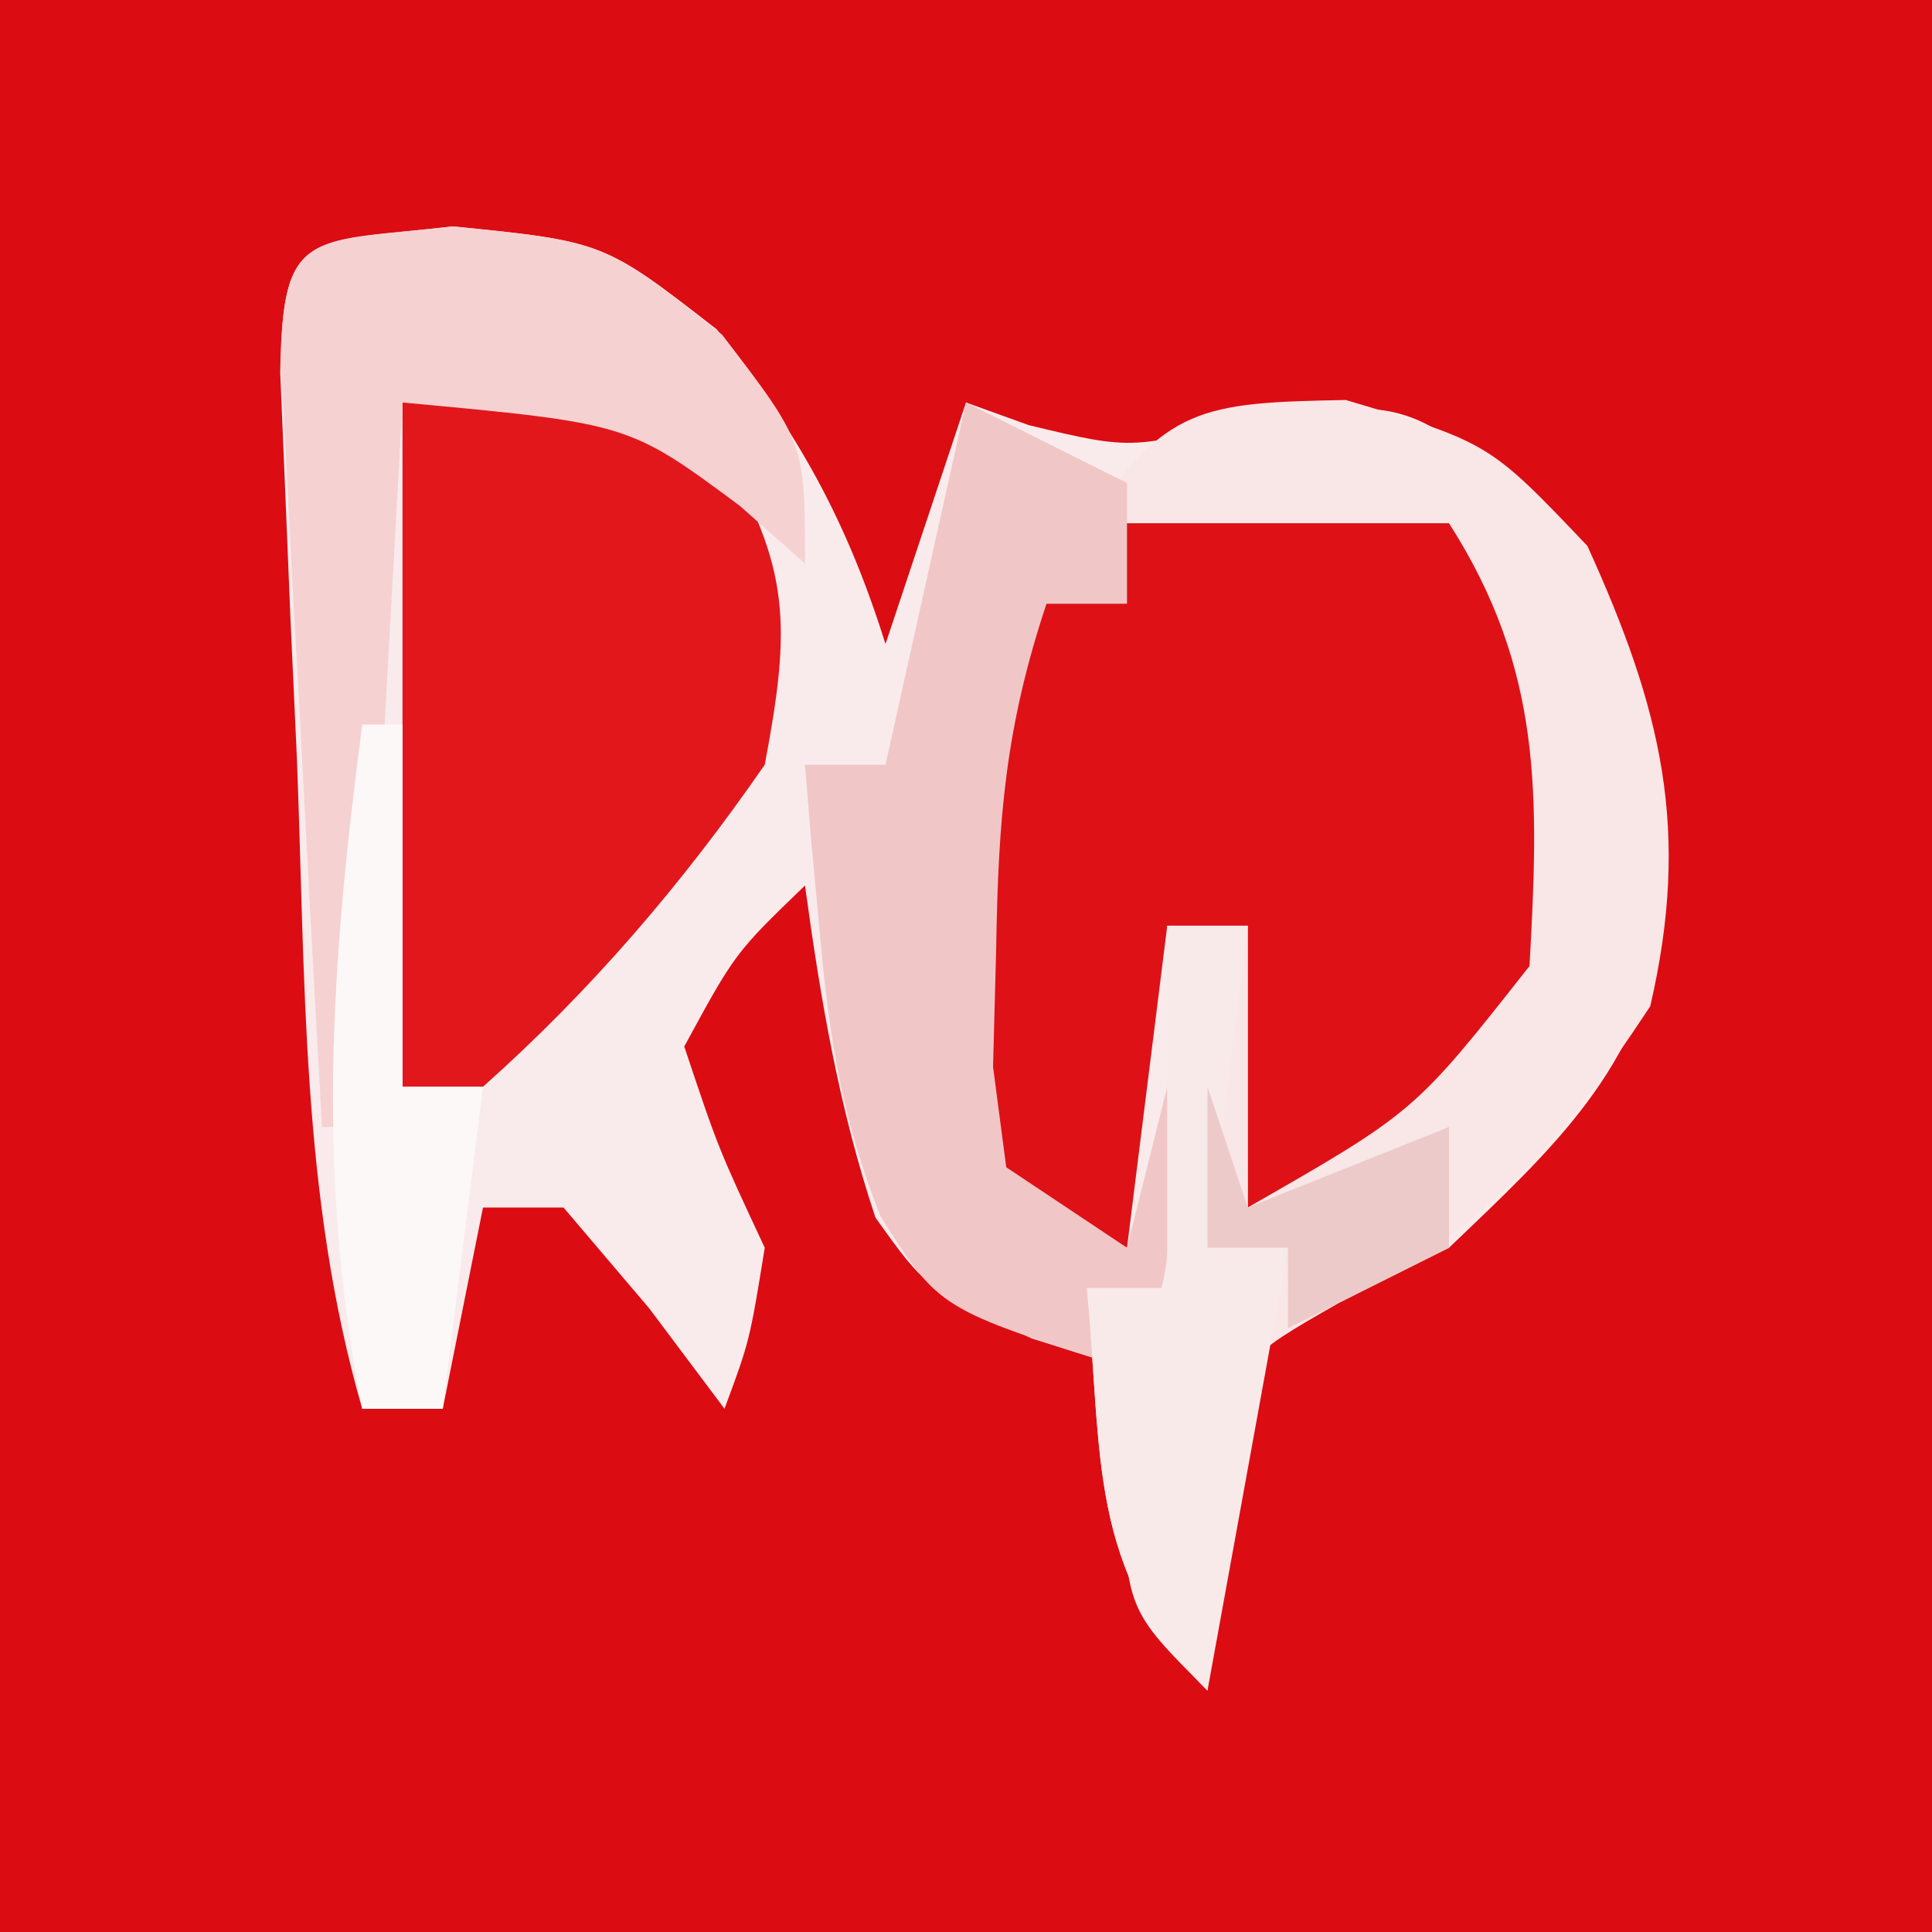 <?xml version="1.0" encoding="UTF-8"?>
<svg version="1.1" xmlns="http://www.w3.org/2000/svg" width="48" height="48">
<rect width="100%" height="100%" fill="#333333" stroke="none"/>
<path d="M0 0 C15.84 0 31.68 0 48 0 C48 15.84 48 31.68 48 48 C32.16 48 16.32 48 0 48 C0 32.16 0 16.32 0 0 Z " fill="#DC0C13" transform="translate(0,0)"/>
<path d="M0 0 C3.75 0.375 3.75 0.375 6.562 2.562 C8.585 5.163 9.769 7.253 10.75 10.375 C11.41 8.395 12.07 6.415 12.75 4.375 C13.266 4.561 13.781 4.746 14.312 4.938 C16.924 5.567 16.924 5.567 20.188 4.625 C23.75 4.375 23.75 4.375 26.625 6.688 C29.513 10.339 30.158 12.559 30.098 17.277 C29.489 20.952 27.368 22.873 24.75 25.375 C23.389 26.056 23.389 26.056 22 26.75 C19.598 28.127 19.598 28.127 19.215 30.332 C18.966 32.337 18.849 34.357 18.75 36.375 C16.75 34.375 16.75 34.375 16.625 31.25 C16.666 30.301 16.707 29.352 16.75 28.375 C15.966 28.128 15.182 27.88 14.375 27.625 C11.75 26.375 11.75 26.375 10.5 24.625 C9.592 21.9 9.138 19.217 8.75 16.375 C7.014 18.05 7.014 18.05 5.75 20.375 C6.595 22.904 6.595 22.904 7.75 25.375 C7.375 27.688 7.375 27.688 6.75 29.375 C6.131 28.55 5.513 27.725 4.875 26.875 C4.174 26.05 3.473 25.225 2.75 24.375 C2.09 24.375 1.43 24.375 0.75 24.375 C0.42 26.025 0.09 27.675 -0.25 29.375 C-0.91 29.375 -1.57 29.375 -2.25 29.375 C-3.779 24.097 -3.659 18.644 -3.875 13.188 C-3.927 12.069 -3.978 10.951 -4.031 9.799 C-4.075 8.737 -4.119 7.676 -4.164 6.582 C-4.205 5.607 -4.246 4.632 -4.288 3.628 C-4.228 0.047 -3.656 0.422 0 0 Z " fill="#F9EBEC" transform="translate(11.25,5.625)"/>
<path d="M0 0 C2.734 2.369 2.978 3.827 3.438 7.438 C2.928 11.585 2.014 13.154 -1 16 C-3.25 16.812 -3.25 16.812 -5 17 C-5 14.69 -5 12.38 -5 10 C-5.66 10 -6.32 10 -7 10 C-7.33 12.64 -7.66 15.28 -8 18 C-9.32 17.34 -10.64 16.68 -12 16 C-12.054 14.25 -12.093 12.5 -12.125 10.75 C-12.16 9.288 -12.16 9.288 -12.195 7.797 C-11.996 4.948 -11.525 3.385 -10 1 C-6.621 -1.534 -3.947 -1.176 0 0 Z " fill="#DE1117" transform="translate(36,13)"/>
<path d="M0 0 C6 0 6 0 7.875 1.125 C9.66 4.099 9.648 5.563 9 9 C6.953 11.959 4.687 14.605 2 17 C1.34 17 0.68 17 0 17 C0 11.39 0 5.78 0 0 Z " fill="#E1171C" transform="translate(10,10)"/>
<path d="M0 0 C3.562 1.062 3.562 1.062 6 3.625 C7.845 7.683 8.576 10.687 7.562 15.062 C5.277 18.524 3.532 20.578 -0.188 22.438 C-2.59 23.814 -2.59 23.814 -2.973 26.02 C-3.222 28.024 -3.338 30.045 -3.438 32.062 C-6.444 29.056 -6.033 26.239 -6.438 22.062 C-5.777 22.062 -5.117 22.062 -4.438 22.062 C-4.438 19.093 -4.438 16.122 -4.438 13.062 C-3.777 13.062 -3.118 13.062 -2.438 13.062 C-2.438 15.373 -2.438 17.683 -2.438 20.062 C1.709 17.686 1.709 17.686 4.562 14.062 C4.798 9.823 4.891 6.701 2.562 3.062 C1.634 3.062 0.706 3.062 -0.25 3.062 C-2.312 3.062 -4.375 3.062 -6.438 3.062 C-4.465 0.162 -3.592 0.065 0 0 Z " fill="#F9E6E6" transform="translate(33.438,9.938)"/>
<path d="M0 0 C1.32 0.66 2.64 1.32 4 2 C4 2.99 4 3.98 4 5 C3.34 5 2.68 5 2 5 C0.978 8.066 0.801 10.348 0.75 13.562 C0.724 14.533 0.698 15.504 0.672 16.504 C0.78 17.328 0.888 18.151 1 19 C1.99 19.66 2.98 20.32 4 21 C4.33 19.68 4.66 18.36 5 17 C5.125 21.75 5.125 21.75 4 24 C-0.668 22.526 -0.668 22.526 -2.125 20.219 C-3.066 17.833 -3.4 15.8 -3.625 13.25 C-3.7 12.451 -3.775 11.652 -3.852 10.828 C-3.901 10.225 -3.95 9.622 -4 9 C-3.34 9 -2.68 9 -2 9 C-1.34 6.03 -0.68 3.06 0 0 Z " fill="#F1C6C7" transform="translate(24,10)"/>
<path d="M0 0 C3.75 0.375 3.75 0.375 6.688 2.688 C8.75 5.375 8.75 5.375 8.75 8.375 C8.214 7.901 7.678 7.426 7.125 6.938 C4.37 4.896 4.37 4.896 -1.25 4.375 C-1.58 10.315 -1.91 16.255 -2.25 22.375 C-2.58 22.375 -2.91 22.375 -3.25 22.375 C-3.446 18.896 -3.63 15.417 -3.812 11.938 C-3.869 10.944 -3.925 9.951 -3.982 8.928 C-4.031 7.983 -4.079 7.039 -4.129 6.066 C-4.176 5.192 -4.223 4.317 -4.272 3.416 C-4.235 0.004 -3.472 0.401 0 0 Z " fill="#F6D1D1" transform="translate(11.25,5.625)"/>
<path d="M0 0 C0.66 0 1.32 0 2 0 C1.67 2.64 1.34 5.28 1 8 C1.66 8 2.32 8 3 8 C2.34 11.63 1.68 15.26 1 19 C-2.006 15.994 -1.596 13.176 -2 9 C-1.34 9 -0.68 9 0 9 C0 6.03 0 3.06 0 0 Z " fill="#F9EAEA" transform="translate(29,23)"/>
<path d="M0 0 C0.33 0 0.66 0 1 0 C1 2.97 1 5.94 1 9 C1.66 9 2.32 9 3 9 C2.67 11.64 2.34 14.28 2 17 C1.34 17 0.68 17 0 17 C-1.148 11.131 -0.773 5.911 0 0 Z " fill="#FCF8F8" transform="translate(9,18)"/>
<path d="M0 0 C0.33 0.99 0.66 1.98 1 3 C2.65 2.34 4.3 1.68 6 1 C6 1.99 6 2.98 6 4 C4.02 4.99 4.02 4.99 2 6 C2 5.34 2 4.68 2 4 C1.34 4 0.68 4 0 4 C0 2.68 0 1.36 0 0 Z " fill="#EDCACA" transform="translate(30,27)"/>
</svg>
